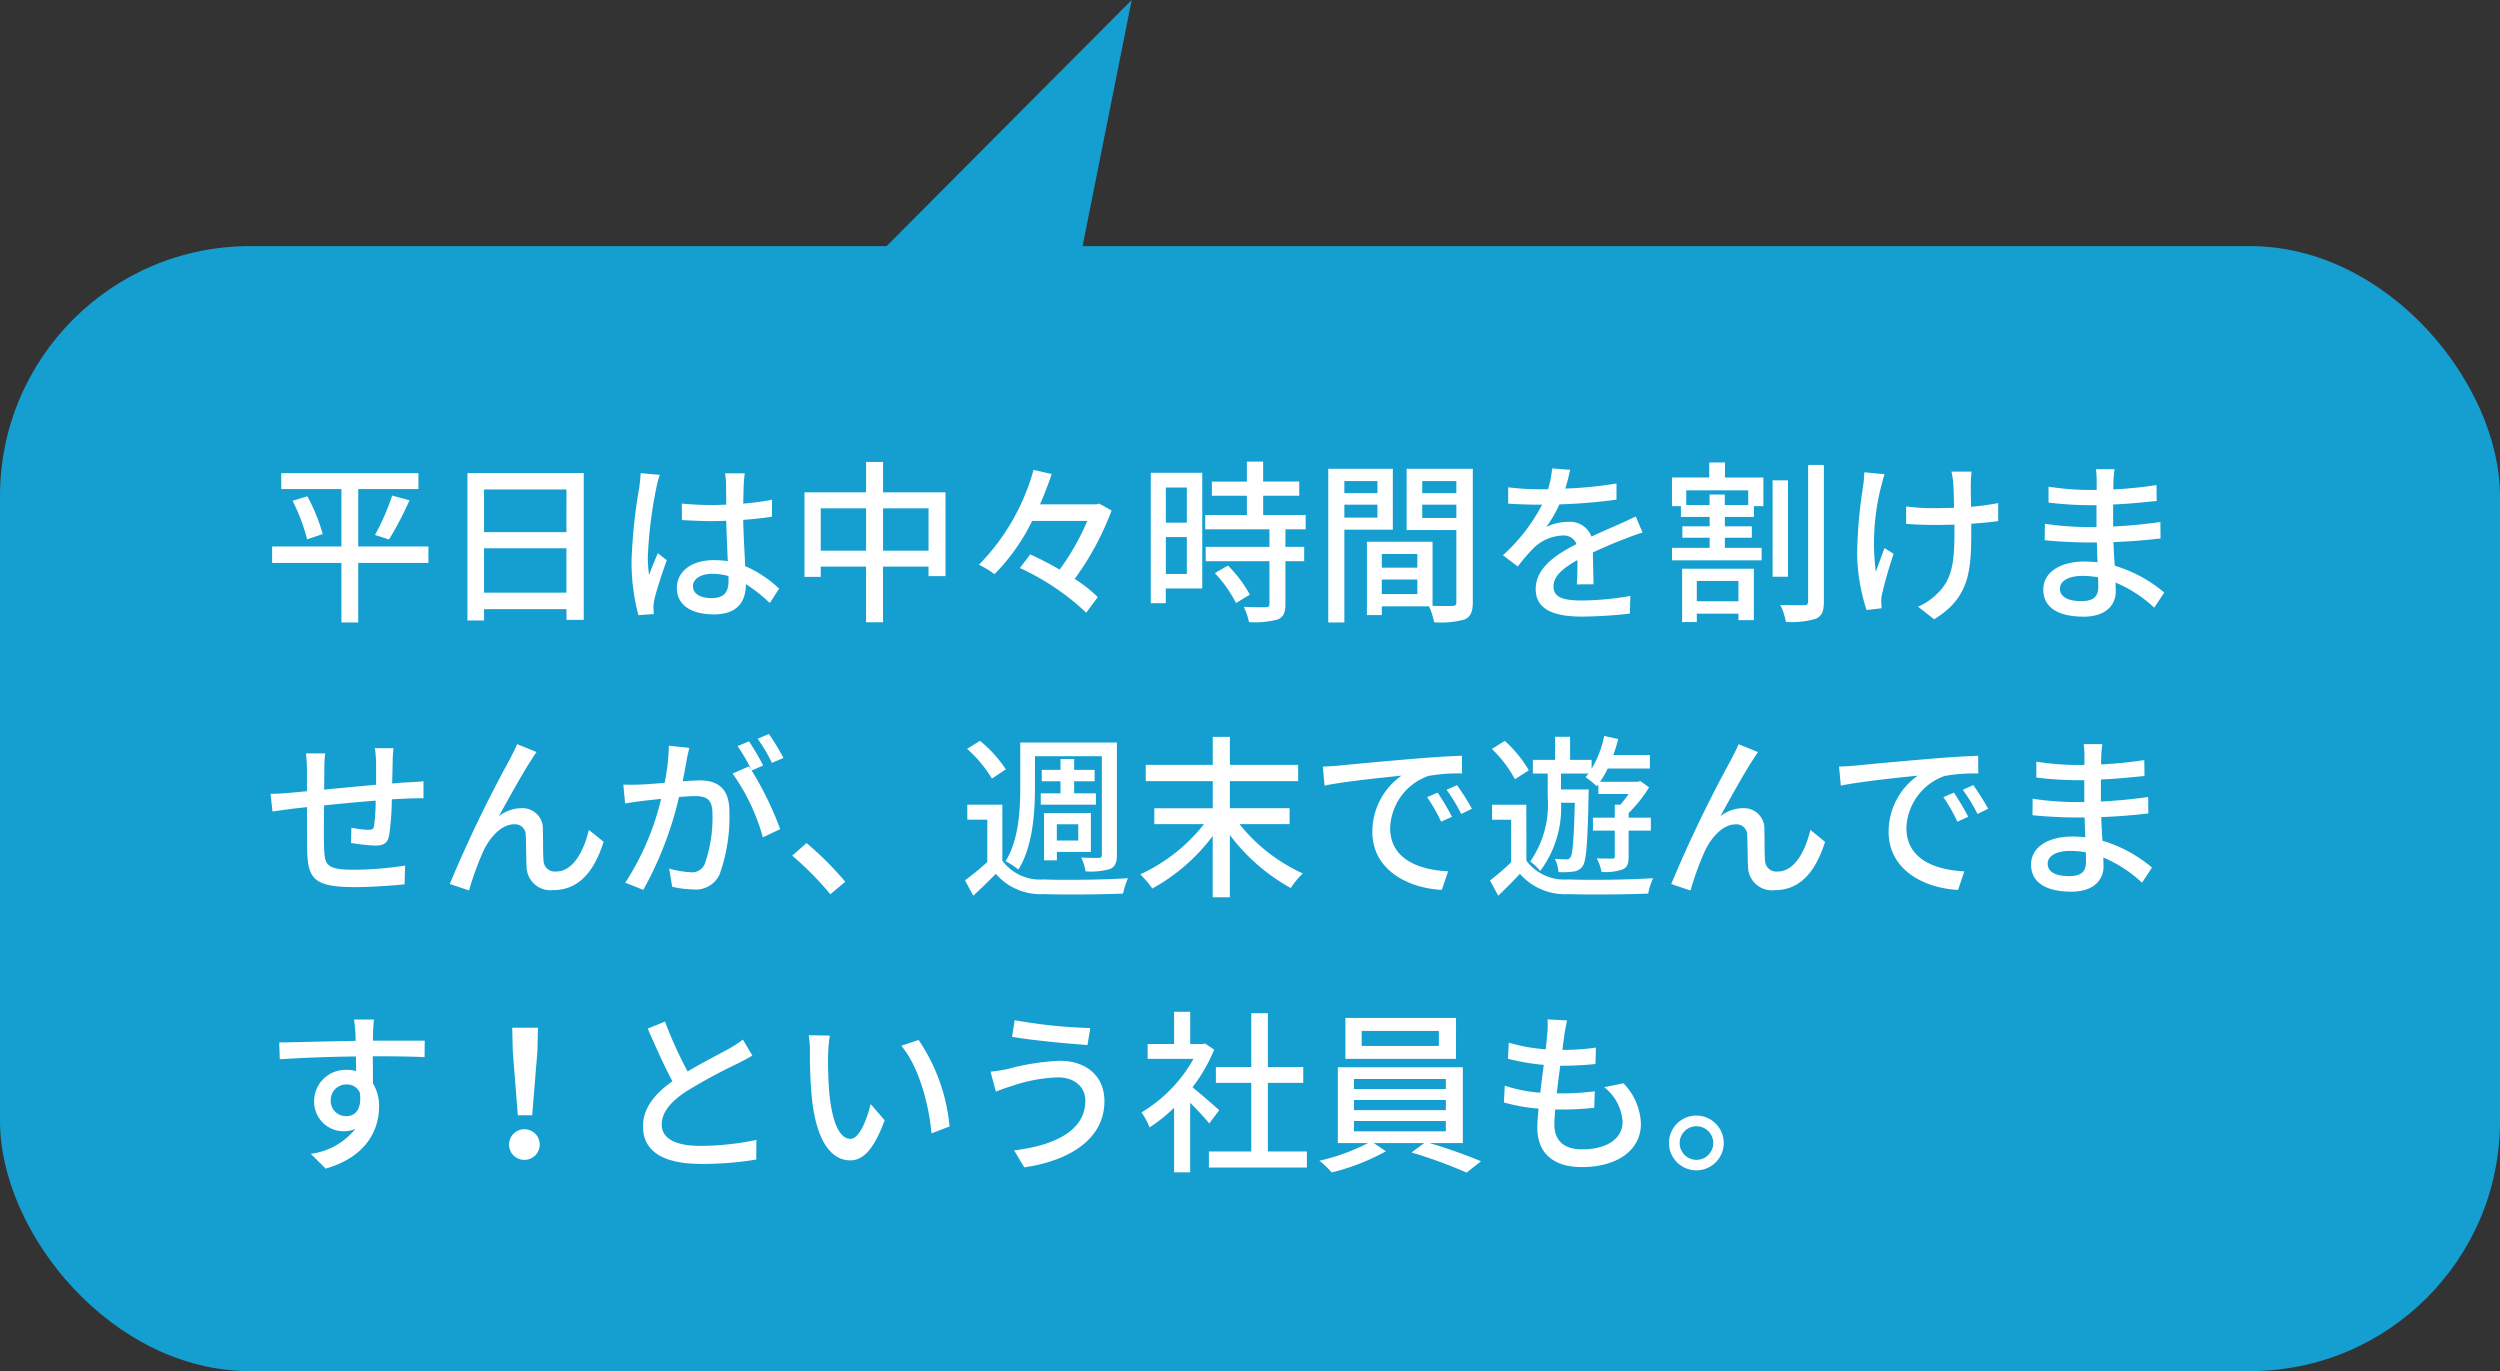 <svg xmlns="http://www.w3.org/2000/svg" width="200" height="109.689" viewBox="0 0 200 109.689">
  <rect x="0" y="0" width="200" height="109.689" fill="#333333" stroke="none"/>
  <g id="グループ_10183" data-name="グループ 10183" transform="translate(-10 -5975.311)">
    <rect id="長方形_9293" data-name="長方形 9293" width="200" height="90" rx="20" transform="translate(10 5995)" fill="#159fd1"/>
    <path id="パス_17253" data-name="パス 17253" d="M13.272,11.03H7.658V6.438h4.816V5.164H1.5V6.438H6.314V11.03H.77v1.316H6.314v4.76H7.658v-4.76h5.614ZM2.408,7.376a15.221,15.221,0,0,1,1.162,3.08l1.246-.42A14.038,14.038,0,0,0,3.584,7.012Zm7.714,3.094A26.862,26.862,0,0,0,11.76,7.334l-1.386-.378A18.78,18.78,0,0,1,9,10.106Zm7.6,4.256V11.17h6.594v3.556Zm6.594-8.26V9.882H17.724V6.466ZM16.394,5.15v11.8h1.33v-.91h6.594V16.9H25.7V5.15Zm13.86.014c-.014.364-.07.8-.112,1.148a41.745,41.745,0,0,0-.616,5.81,16.484,16.484,0,0,0,.546,4.4l1.232-.084c-.014-.168-.014-.378-.028-.518a3.338,3.338,0,0,1,.07-.63c.154-.714.63-2.128.994-3.164l-.714-.56c-.21.5-.5,1.176-.7,1.75a10.314,10.314,0,0,1-.1-1.456A34.6,34.6,0,0,1,31.5,6.368,9.141,9.141,0,0,1,31.78,5.3Zm7.028,8.61c0,.868-.322,1.386-1.344,1.386-.882,0-1.5-.322-1.5-.966,0-.574.63-.98,1.554-.98a4.934,4.934,0,0,1,1.288.182Zm4.046.63A9.176,9.176,0,0,0,38.612,12.6c-.042-1.064-.126-2.31-.154-3.7.8-.056,1.582-.14,2.3-.252V7.292a21.7,21.7,0,0,1-2.3.308c.014-.63.028-1.218.042-1.568.014-.28.042-.574.084-.854H37a4.934,4.934,0,0,1,.084.882c0,.35.014.938.014,1.624-.392.014-.77.028-1.162.028-.826,0-1.6-.042-2.394-.112l.014,1.316c.812.042,1.568.084,2.366.084.392,0,.784-.014,1.176-.028.028,1.078.084,2.268.126,3.234a7.135,7.135,0,0,0-1.12-.084c-1.848,0-2.954.952-2.954,2.226,0,1.33,1.092,2.114,2.968,2.114,1.932,0,2.548-1.092,2.548-2.38V14.04a12.068,12.068,0,0,1,1.918,1.512Zm8.316-3.038V7.978h3.64v3.388Zm-4.984,0V7.978h3.626v3.388ZM49.644,6.7V4.268H48.286V6.7H43.358v6.762h1.3V12.64h3.626v4.452h1.358V12.64h3.64V13.4h1.358V6.7Zm17.29.9-.252.056H62.2c.364-.812.672-1.638.938-2.422L61.684,4.9a17.451,17.451,0,0,1-4.368,7.588,8.424,8.424,0,0,1,1.246.756,16.251,16.251,0,0,0,3.01-4.256h4.41a19.289,19.289,0,0,1-2.212,3.892,25.26,25.26,0,0,0-2.352-1.218l-.826,1.092a19.573,19.573,0,0,1,5.306,3.57l.924-1.246a11.492,11.492,0,0,0-1.848-1.456,22.626,22.626,0,0,0,2.954-5.474Zm7.014-1.288V9.126h-1.68V6.312Zm-1.68,6.916V10.274h1.68v2.954ZM75.18,5.136H71.064v10.43h1.2V14.39H75.18Zm1.008,8.022a10.385,10.385,0,0,1,1.694,2.394l1.106-.672a10.31,10.31,0,0,0-1.75-2.324Zm7.266-3.5V8.51h-3.4V6.97h2.884V5.836H80.052V4.24h-1.3v1.6h-2.8V6.97h2.8V8.51H75.418V9.658h5.138v1.4h-5.1v1.148h5.1v3.416c0,.2-.07.252-.294.266s-.98,0-1.764-.028a4.847,4.847,0,0,1,.42,1.218,6.884,6.884,0,0,0,2.3-.21c.462-.2.616-.546.616-1.218V12.206h1.5V11.058h-1.5v-1.4Zm5.74-3.864V6.76H86.548V5.794ZM86.548,8.72V7.684h2.646V8.72Zm3.878.966V4.814H85.26V17.106h1.288V9.686Zm2.352-.938V7.684h2.73V8.748Zm2.73-2.954V6.76h-2.73V5.794Zm-5.964,9.044V13.676h2.842v1.162Zm2.842-3.206v1.092H89.544V11.632Zm4.438-6.818H91.532v4.9h3.976v5.754c0,.238-.07.308-.322.322-.224,0-.9.014-1.582-.014V10.652h-5.25v5.866h1.19v-.7h3.78a5.832,5.832,0,0,1,.406,1.274,7.087,7.087,0,0,0,2.436-.224c.5-.224.658-.644.658-1.386Zm9.66,9.24c-.014-.658-.042-1.764-.056-2.548.966-.448,1.862-.826,2.576-1.092.42-.168,1.022-.392,1.4-.5l-.546-1.288c-.448.224-.854.406-1.316.616-.658.294-1.372.588-2.226.994a1.825,1.825,0,0,0-1.848-1.176,4.083,4.083,0,0,0-1.764.406,10.121,10.121,0,0,0,1.05-1.806,42.375,42.375,0,0,0,4.564-.378V5.99a32.055,32.055,0,0,1-4.1.406c.2-.6.308-1.134.392-1.5l-1.442-.112a8.359,8.359,0,0,1-.322,1.666h-.812a20.333,20.333,0,0,1-2.38-.154V7.6c.77.056,1.736.084,2.31.084h.406a14.437,14.437,0,0,1-3.136,4.046l1.19.9a14.911,14.911,0,0,1,1.274-1.484,3.522,3.522,0,0,1,2.3-.994,1.08,1.08,0,0,1,1.12.686c-1.6.812-3.262,1.89-3.262,3.6s1.61,2.2,3.682,2.2a35.271,35.271,0,0,0,3.85-.238l.042-1.414a23.346,23.346,0,0,1-3.85.364c-1.4,0-2.3-.182-2.3-1.134,0-.812.742-1.442,1.918-2.1,0,.686-.014,1.47-.056,1.946Zm11.592-.266v1.624h-3.332V13.788Zm-4.508,3.29h1.176v-.672h3.332v.518h1.232V12.808h-5.74Zm5.292-9.366h-1.876v-.84h-1.218v.84H113.9V6.536h4.956ZM117,4.31h-1.26v1.2h-2.982V7.8h.714v.868h2.3V9.42h-2.184v.91h2.184v.812h-3.01v.994h7.168v-.994h-2.94V10.33h2.156V9.42h-2.156V8.664h2.324V7.8h.756V5.514H117Zm5.04,1.428h-1.232v7.714h1.232Zm1.61-1.232V15.412c0,.238-.084.308-.294.308-.28.014-1.092.014-1.932-.014a5.149,5.149,0,0,1,.448,1.358,6.882,6.882,0,0,0,2.394-.252c.49-.224.644-.588.644-1.4V4.506Zm4.494.588a9.924,9.924,0,0,1-.084,1.036,38.022,38.022,0,0,0-.49,5.544,15.314,15.314,0,0,0,.756,4.438l1.2-.14c0-.168-.028-.378-.028-.518a2.626,2.626,0,0,1,.07-.63,32.746,32.746,0,0,1,.924-3.206l-.728-.462c-.238.616-.5,1.372-.7,1.89a18.236,18.236,0,0,1,.42-6.79c.07-.28.182-.714.28-1.008Zm10.71,2.464a19.944,19.944,0,0,1-2.17.294c-.014-.826-.028-1.638-.014-1.946a8.229,8.229,0,0,1,.056-.868h-1.61a6.63,6.63,0,0,1,.14.868c.028.364.056,1.19.07,2.03-.56.014-1.134.028-1.666.028a15.144,15.144,0,0,1-2.17-.14v1.4c.644.042,1.554.084,2.2.084.546,0,1.106-.014,1.666-.028v.434c0,2.534-.14,3.948-1.442,5.152a4.912,4.912,0,0,1-1.47.98l1.288,1.008c2.856-1.75,2.968-3.906,2.968-7.126V9.21c.812-.056,1.554-.126,2.156-.21Zm8.008,6.72c0,.9-.574,1.12-1.358,1.12-1.19,0-1.708-.406-1.708-.994s.63-1.022,1.806-1.022a7.235,7.235,0,0,1,1.246.112C146.86,13.816,146.86,14.082,146.86,14.278Zm5.278.434a11.038,11.038,0,0,0-3.962-2.142c-.042-.6-.084-1.26-.1-1.89,1.33-.056,2.478-.14,3.766-.294L151.83,9.07c-1.19.168-2.408.294-3.78.364V7.67c1.316-.056,2.478-.182,3.486-.28l-.014-1.274a33.65,33.65,0,0,1-3.458.35c0-.28.014-.532.014-.686.014-.378.056-.686.084-.938h-1.484a8.762,8.762,0,0,1,.056.882v.784h-.714a21.059,21.059,0,0,1-3.136-.266V7.516a27.875,27.875,0,0,0,3.15.21h.686v1.75h-.714a23.7,23.7,0,0,1-3.416-.266l-.014,1.316c.966.112,2.534.182,3.416.182h.756c.014.5.028,1.064.056,1.582-.336-.028-.672-.056-1.022-.056-2.072,0-3.318.924-3.318,2.24,0,1.4,1.134,2.17,3.234,2.17,1.806,0,2.562-.966,2.562-2.016,0-.2-.014-.434-.014-.714a10.387,10.387,0,0,1,3.094,2.016ZM8.988,27.164a9.013,9.013,0,0,1,.1,1.134V30.09c-1.386.126-2.884.266-4.158.392.014-.658.014-1.246.014-1.638a10.987,10.987,0,0,1,.07-1.26H3.472a10.277,10.277,0,0,1,.084,1.33v1.694c-.574.056-1.036.1-1.344.126-.574.056-1.148.084-1.568.084L.8,32.232c.364-.056,1.078-.154,1.512-.21.308-.042.728-.084,1.246-.14,0,1.358,0,2.772.014,3.36.056,2.282.42,3.038,3.794,3.038,1.372,0,3.066-.126,4-.224l.042-1.5a27.46,27.46,0,0,1-4.13.336c-2.254,0-2.31-.434-2.352-1.862-.028-.56-.014-1.932,0-3.29,1.288-.126,2.8-.28,4.13-.378a16.951,16.951,0,0,1-.126,2c-.042.294-.182.336-.49.336a9.289,9.289,0,0,1-1.33-.168l-.028,1.218a16.322,16.322,0,0,0,1.932.21c.672,0,.994-.182,1.12-.84a21.045,21.045,0,0,0,.21-2.856c.518-.042.98-.056,1.344-.07s.966-.028,1.19-.014V29.81c-.35.042-.812.07-1.19.084s-.84.056-1.316.1c.014-.546.028-1.148.042-1.736a8.1,8.1,0,0,1,.07-1.092Zm12.936.308-1.554-.63c-.2.49-.42.868-.588,1.218a104.848,104.848,0,0,0-4.8,9.968l1.54.518a24.39,24.39,0,0,1,1.134-3.122c.518-1.106,1.442-2.17,2.478-2.17a.849.849,0,0,1,.924.882c.042.672.028,1.778.07,2.562a1.911,1.911,0,0,0,2.142,1.82c2.072,0,3.29-1.554,4.018-3.864L26.11,33.7c-.378,1.6-1.218,3.332-2.618,3.332a.9.9,0,0,1-1.008-.868c-.056-.644-.028-1.722-.056-2.45a1.628,1.628,0,0,0-1.68-1.75,2.99,2.99,0,0,0-1.834.644c.7-1.288,1.932-3.5,2.576-4.48C21.644,27.892,21.8,27.64,21.924,27.472Zm19.754.476a20.01,20.01,0,0,0-1.162-1.918l-.91.378a12.774,12.774,0,0,1,1.148,1.932Zm-9.17-.98a16.48,16.48,0,0,1-.336,2.968c-.77.07-1.512.126-1.96.14-.476.014-.868.028-1.344,0l.14,1.512c.392-.07,1.008-.154,1.372-.2.322-.042.882-.1,1.512-.168a21.38,21.38,0,0,1-2.87,6.706l1.442.574A28.273,28.273,0,0,0,33.32,31.07c.518-.042.98-.07,1.26-.07.882,0,1.414.2,1.414,1.386a11.131,11.131,0,0,1-.616,4.046,1.1,1.1,0,0,1-1.134.658,7.523,7.523,0,0,1-1.708-.294l.238,1.456a7.725,7.725,0,0,0,1.652.21,2.09,2.09,0,0,0,2.142-1.2,13.64,13.64,0,0,0,.784-5.026c0-1.932-1.022-2.492-2.352-2.492-.322,0-.826.028-1.386.07.126-.63.252-1.3.322-1.722.056-.308.14-.658.21-.952Zm7.546,1.582a20.508,20.508,0,0,0-1.134-1.932L38.01,27a15,15,0,0,1,1.12,1.932c-.084-.112-.154-.21-.224-.308l-1.3.574a16.123,16.123,0,0,1,2.422,5.1l1.386-.658a26.161,26.161,0,0,0-2.282-4.69Zm6.566,9.3a25.833,25.833,0,0,0-3.094-3.094L42.378,35.76a25.554,25.554,0,0,1,3.052,3.094ZM61.8,27.808h5.348v7.868c0,.2-.056.252-.252.266s-.784,0-1.4-.028a4.061,4.061,0,0,1,.35,1.106,5.452,5.452,0,0,0,1.988-.2c.392-.2.518-.518.518-1.134V26.716H60.62v3.612c0,1.75-.112,4.186-1.176,5.88a5.161,5.161,0,0,1,1.022.672c1.162-1.834,1.33-4.606,1.33-6.552Zm.462,2.968v.91h4.41v-.91H64.932V29.81H66.57V28.9H64.932v-.868H63.84V28.9h-1.5v.91h1.5v.966Zm3,2.478v1.3H63.546v-1.3Zm-1.708,2.212h2.716V32.358H62.524v3.78h1.022Zm-4.088-6.608A10.181,10.181,0,0,0,57.4,26.576l-1.036.644a9.9,9.9,0,0,1,1.988,2.38Zm-.28,2.828h-2.8v1.2h1.6v3.388A21.528,21.528,0,0,1,56.2,37.734l.658,1.232c.658-.6,1.246-1.176,1.806-1.75A4.723,4.723,0,0,0,62.5,38.84c1.652.056,4.69.028,6.342-.042a7.074,7.074,0,0,1,.392-1.232c-1.792.126-5.124.168-6.748.1a3.754,3.754,0,0,1-3.3-1.5ZM82.166,33.24V31.966H77.392V29.8h5.46v-1.3h-5.46v-2.24H76.02v2.24H70.658v1.3H76.02v2.17H71.344V33.24H75.32a13.822,13.822,0,0,1-5.1,4.018,8.272,8.272,0,0,1,.966,1.134,15.175,15.175,0,0,0,4.83-4.2v4.9h1.372V34.108a15.307,15.307,0,0,0,4.872,4.242,6.456,6.456,0,0,1,.966-1.162,13.8,13.8,0,0,1-5.068-3.948ZM94.01,30.72l-.84.364a13.238,13.238,0,0,1,1.12,1.96l.868-.392A19.546,19.546,0,0,0,94.01,30.72Zm1.554-.6-.84.378A13.138,13.138,0,0,1,95.9,32.428l.854-.42A21.907,21.907,0,0,0,95.564,30.118ZM84.826,28.634l.14,1.526c1.554-.336,4.956-.672,6.16-.8a5.492,5.492,0,0,0-2.338,4.494c0,3.052,2.842,4.508,5.558,4.648l.5-1.484c-2.282-.112-4.634-.938-4.634-3.472a4.584,4.584,0,0,1,3.052-4.158,13.289,13.289,0,0,1,2.7-.2l-.014-1.414c-.938.028-2.338.112-3.808.238-2.548.21-5.026.448-6.034.546C85.834,28.592,85.358,28.62,84.826,28.634Zm20.16,2.9c-.084,3.01-.168,4.088-.35,4.354a.318.318,0,0,1-.35.168,8.226,8.226,0,0,1-.9-.042,2.807,2.807,0,0,1,.294,1.064,5.875,5.875,0,0,0,1.162-.042,1,1,0,0,0,.77-.434c.294-.42.392-1.778.476-5.642,0-.154.014-.49.014-.49H103.88V29.194h2.2c-.084.1-.154.2-.238.294a6.554,6.554,0,0,1,.9.728l.126-.154v.77h2.422a10.552,10.552,0,0,1-.658.854h-.448v1.036h-1.75v1.036h1.75v2.058c0,.14-.042.182-.21.182s-.686,0-1.232-.014a3.678,3.678,0,0,1,.378,1.078,4.149,4.149,0,0,0,1.694-.2c.392-.168.476-.5.476-1.036V33.758h1.778V32.722h-1.778v-.364a11.263,11.263,0,0,0,1.638-2.058l-.7-.5-.238.056H107a7.064,7.064,0,0,0,.616-1.064h3.374V27.71h-2.926a12.251,12.251,0,0,0,.392-1.274l-1.12-.252a8.369,8.369,0,0,1-1.008,2.632V28.1h-1.722V26.254h-1.2V28.1h-1.778v1.092h1.19v1.9a7.964,7.964,0,0,1-1.4,5.138,4.526,4.526,0,0,1,.8.756,8.424,8.424,0,0,0,1.666-5.46Zm-3.682-2.6a9.846,9.846,0,0,0-1.918-2.352l-1.036.644a10.038,10.038,0,0,1,1.848,2.422Zm-.2,2.758H98.364v1.2H99.89v3.4A19.24,19.24,0,0,1,98.2,37.748l.658,1.218c.63-.6,1.2-1.176,1.736-1.75a4.772,4.772,0,0,0,3.85,1.624c1.68.056,4.746.028,6.412-.042a5.3,5.3,0,0,1,.392-1.232c-1.806.126-5.166.168-6.818.1a3.781,3.781,0,0,1-3.318-1.5Zm18.536-4.214-1.554-.63c-.2.49-.42.868-.588,1.218a104.847,104.847,0,0,0-4.8,9.968l1.54.518a24.391,24.391,0,0,1,1.134-3.122c.518-1.106,1.442-2.17,2.478-2.17a.849.849,0,0,1,.924.882c.042.672.028,1.778.07,2.562a1.911,1.911,0,0,0,2.142,1.82c2.072,0,3.29-1.554,4.018-3.864L123.83,33.7c-.378,1.6-1.218,3.332-2.618,3.332a.9.9,0,0,1-1.008-.868c-.056-.644-.028-1.722-.056-2.45a1.628,1.628,0,0,0-1.68-1.75,2.99,2.99,0,0,0-1.834.644c.7-1.288,1.932-3.5,2.576-4.48C119.364,27.892,119.518,27.64,119.644,27.472ZM135.31,30.72l-.84.364a13.239,13.239,0,0,1,1.12,1.96l.868-.392A19.543,19.543,0,0,0,135.31,30.72Zm1.554-.6-.84.378a13.139,13.139,0,0,1,1.176,1.932l.854-.42A21.907,21.907,0,0,0,136.864,30.118Zm-10.738-1.484.14,1.526c1.554-.336,4.956-.672,6.16-.8a5.492,5.492,0,0,0-2.338,4.494c0,3.052,2.842,4.508,5.558,4.648l.5-1.484c-2.282-.112-4.634-.938-4.634-3.472a4.584,4.584,0,0,1,3.052-4.158,13.289,13.289,0,0,1,2.7-.2l-.014-1.414c-.938.028-2.338.112-3.808.238-2.548.21-5.026.448-6.034.546C127.134,28.592,126.658,28.62,126.126,28.634Zm19.754,7.644c0,.9-.574,1.12-1.358,1.12-1.19,0-1.708-.406-1.708-.994s.63-1.022,1.806-1.022a7.235,7.235,0,0,1,1.246.112C145.88,35.816,145.88,36.082,145.88,36.278Zm5.278.434A11.038,11.038,0,0,0,147.2,34.57c-.042-.6-.084-1.26-.1-1.89,1.33-.056,2.478-.14,3.766-.294l-.014-1.316c-1.19.168-2.408.294-3.78.364V29.67c1.316-.056,2.478-.182,3.486-.28l-.014-1.274a33.65,33.65,0,0,1-3.458.35c0-.28.014-.532.014-.686.014-.378.056-.686.084-.938H145.7a8.762,8.762,0,0,1,.056.882v.784h-.714a21.059,21.059,0,0,1-3.136-.266v1.274a27.875,27.875,0,0,0,3.15.21h.686v1.75h-.714a23.7,23.7,0,0,1-3.416-.266l-.014,1.316c.966.112,2.534.182,3.416.182h.756c.014.5.028,1.064.056,1.582-.336-.028-.672-.056-1.022-.056-2.072,0-3.318.924-3.318,2.24,0,1.4,1.134,2.17,3.234,2.17,1.806,0,2.562-.966,2.562-2.016,0-.2-.014-.434-.014-.714a10.387,10.387,0,0,1,3.094,2.016ZM5.46,55.366a1.244,1.244,0,0,1,1.246-1.3,1.132,1.132,0,0,1,1.078.644c.182,1.316-.35,1.89-1.064,1.89A1.205,1.205,0,0,1,5.46,55.366Zm7.518-4.8H8.834c0-.28,0-.518.014-.686,0-.2.042-.826.07-1.008h-1.6c.042.2.084.658.112,1.008.014.154.014.406.028.7-1.974.028-4.55.112-6.118.126l.042,1.344c1.722-.112,3.99-.2,6.09-.224L7.49,53a2.7,2.7,0,0,0-.77-.1,2.511,2.511,0,0,0-2.59,2.492,2.362,2.362,0,0,0,3.3,2.226,5.465,5.465,0,0,1-3.57,2L5.054,60.8c3.29-.952,4.27-3.122,4.27-4.97a3.4,3.4,0,0,0-.49-1.848c0-.616,0-1.428-.014-2.17,2.016,0,3.318.028,4.144.07Zm7.448,5.964h1.148l.42-5.152.042-1.848H19.978l.042,1.848ZM21,60.1a1.226,1.226,0,1,0-1.274-1.218A1.215,1.215,0,0,0,21,60.1ZM38.43,50.48a7.776,7.776,0,0,1-1.12.728c-.714.406-2.086,1.092-3.3,1.82a31.913,31.913,0,0,1-1.806-3.99l-1.386.56c.644,1.484,1.344,3.038,1.974,4.214-1.414,1.008-2.352,2.142-2.352,3.612,0,2.212,1.974,3,4.648,3a25.971,25.971,0,0,0,4.41-.35l.014-1.568a22.549,22.549,0,0,1-4.48.476c-2.072,0-3.094-.63-3.094-1.708,0-1.008.77-1.876,2-2.674A43.075,43.075,0,0,1,38,52.4c.448-.224.84-.434,1.19-.644Zm6.958-.322-1.694-.028a6.971,6.971,0,0,1,.1,1.3,36.805,36.805,0,0,0,.154,3.71c.378,3.654,1.666,5,3.066,5,1.022,0,1.876-.826,2.758-3.206l-1.12-1.3c-.308,1.274-.91,2.786-1.61,2.786-.924,0-1.484-1.456-1.694-3.64a30.807,30.807,0,0,1-.1-3.122A11.256,11.256,0,0,1,45.388,50.158Zm7.1.35L51.1,50.97c1.4,1.652,2.2,4.634,2.422,7.014l1.442-.56A14.673,14.673,0,0,0,52.486,50.508Zm13.342,4.844c0,2.338-2.3,3.57-5.7,3.99l.812,1.358c3.7-.546,6.412-2.31,6.412-5.292,0-2.058-1.5-3.234-3.57-3.234a18.886,18.886,0,0,0-4.172.658,11.611,11.611,0,0,1-1.372.21l.434,1.6A12.936,12.936,0,0,1,59.92,54.2a12.589,12.589,0,0,1,3.7-.7C64.988,53.5,65.828,54.288,65.828,55.352Zm-5.656-6.426-.21,1.33c1.582.28,4.466.546,6.034.658l.224-1.358A40.727,40.727,0,0,1,60.172,48.926Zm16.366,7.2c-.322-.294-1.484-1.3-2.142-1.834a12.937,12.937,0,0,0,1.736-3.01l-.728-.49-.224.042h-.966V48.254H72.926V50.83H70.812v1.19H74.48A11.538,11.538,0,0,1,70.322,56.3a6.148,6.148,0,0,1,.644,1.2,12.335,12.335,0,0,0,1.96-1.568v5.166h1.288V55.534c.574.574,1.2,1.246,1.526,1.652Zm3.892,3.3V53.938h2.828v-1.26H80.43V48.366H79.1v4.312H76.272v1.26H79.1v5.488H75.712v1.288h7.84V59.426Zm13.678-8.442H87.934v-1.2h6.174Zm1.372-2.24H86.632V52.02H95.48ZM87.318,56.99h7.35v.826h-7.35Zm0-1.68h7.35v.812h-7.35Zm0-1.68h7.35v.8h-7.35Zm8.708,5.124V52.692h-10v6.062h2.422a16.385,16.385,0,0,1-3.892,1.414,7.843,7.843,0,0,1,.98.938,17.627,17.627,0,0,0,4.34-1.694l-.98-.658h4.046l-1.022.756a37.265,37.265,0,0,1,4.41,1.61l1.148-.91a40.891,40.891,0,0,0-4.13-1.456Zm11.312-4.466a3.816,3.816,0,0,1,1.47,2.772c0,1.316-1.218,2.2-3.248,2.2-1.484,0-2.212-.742-2.212-1.988,0-.294.028-.714.07-1.2h.532a22.414,22.414,0,0,0,2.59-.14l.042-1.316a22.076,22.076,0,0,1-2.842.168h-.2c.084-.728.182-1.5.28-2.212h.028a26.56,26.56,0,0,0,2.786-.14l.042-1.316a16.427,16.427,0,0,1-2.688.182l.168-1.26c.056-.336.112-.658.21-1.092l-1.568-.084a5.645,5.645,0,0,1-.014,1.092c-.028.35-.07.8-.126,1.3a13.215,13.215,0,0,1-2.954-.532l-.07,1.288a17.25,17.25,0,0,0,2.87.49c-.1.728-.2,1.5-.28,2.226a11.492,11.492,0,0,1-2.842-.56l-.07,1.344a14.72,14.72,0,0,0,2.772.49c-.056.616-.1,1.134-.1,1.5,0,2.282,1.54,3.178,3.556,3.178,2.856,0,4.732-1.372,4.732-3.444a4.844,4.844,0,0,0-1.4-3.262Zm7.378,2.268a2.191,2.191,0,1,0,2.184,2.2A2.2,2.2,0,0,0,114.716,56.556Zm0,3.542a1.344,1.344,0,1,1,1.344-1.344A1.344,1.344,0,0,1,114.716,60.1Z" transform="translate(31 6008)" fill="#fff"/>
    <path id="パス_17106" data-name="パス 17106" d="M21543.555,14945.717l-7.121,35.688,35.535-35.687Z" transform="translate(21636.969 20956.715) rotate(180)" fill="#159fd1"/>
  </g>
</svg>
